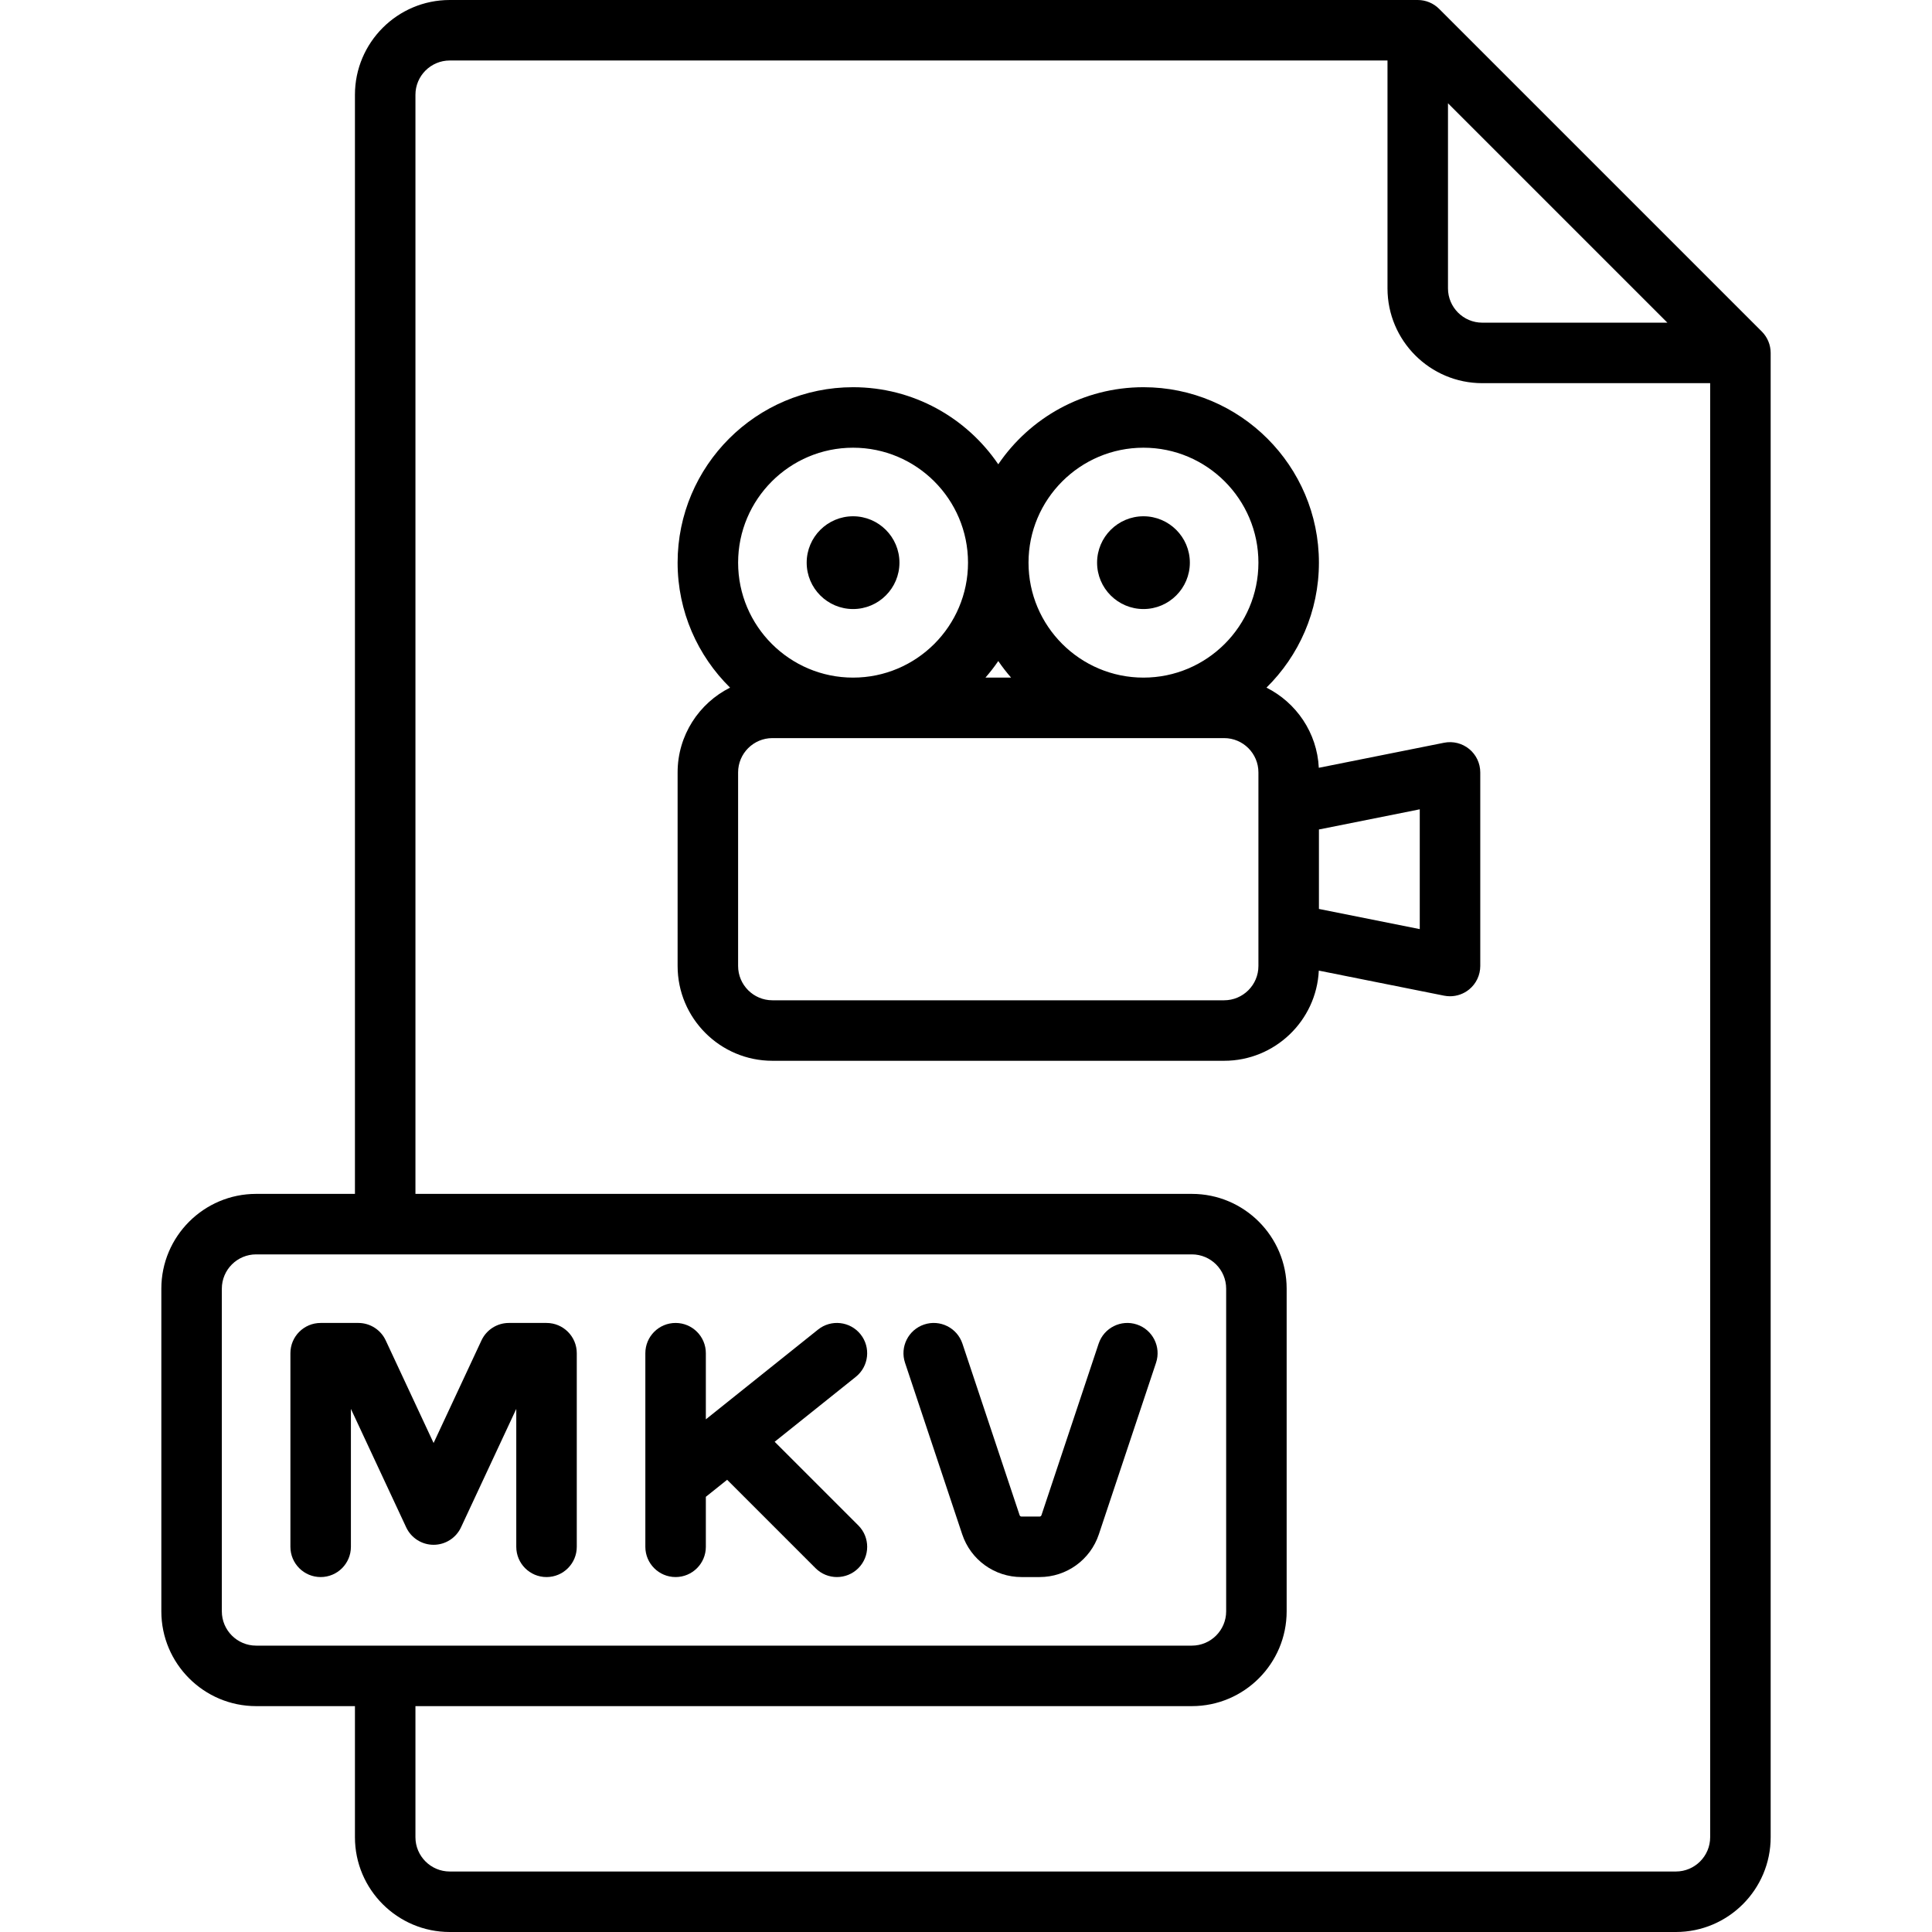 <?xml version="1.0" encoding="iso-8859-1"?>
<!-- Uploaded to: SVG Repo, www.svgrepo.com, Generator: SVG Repo Mixer Tools -->
<svg fill="#000000" height="800px" width="800px" version="1.1" id="Layer_1" xmlns="http://www.w3.org/2000/svg" xmlns:xlink="http://www.w3.org/1999/xlink" 
	 viewBox="0 0 512 512" xml:space="preserve">
<g>
	<g>
		<path d="M466.896,87.86L381.384,2.348C379.882,0.844,377.842,0,375.716,0H119.182c-13.851,0-25.119,11.268-25.119,25.119v291.273
			H67.875c-13.851,0-25.119,11.268-25.119,25.119v85.511c0,13.851,11.268,25.119,25.119,25.119h26.188v34.739
			c0,13.851,11.268,25.119,25.119,25.119h324.944c13.851,0,25.119-11.268,25.119-25.119V93.528
			C469.244,91.402,468.4,89.363,466.896,87.86z M383.733,27.37l58.141,58.141h-49.056c-5.01,0-9.086-4.076-9.086-9.086V27.37z
			 M67.875,436.109c-5.01,0-9.086-4.076-9.086-9.086v-85.511c0-5.01,4.076-9.086,9.086-9.086h247.983
			c5.01,0,9.086,4.076,9.086,9.086v85.511c0,5.01-4.076,9.086-9.086,9.086H67.875z M453.211,486.881c0,5.01-4.076,9.086-9.086,9.086
			H119.182c-5.01,0-9.086-4.076-9.086-9.086v-34.739h205.762c13.851,0,25.119-11.268,25.119-25.119v-85.511
			c0-13.851-11.268-25.119-25.119-25.119H110.096V25.119c0-5.01,4.076-9.086,9.086-9.086h248.518v60.393
			c0,13.851,11.268,25.119,25.119,25.119h60.393V486.881z"/>
	</g>
</g>
<g>
	<g>
		<path d="M144.835,350.597h-9.976c-3.115,0-5.947,1.804-7.264,4.626l-12.689,27.189l-12.688-27.188
			c-1.317-2.823-4.149-4.627-7.264-4.627h-9.977c-4.427,0-8.017,3.589-8.017,8.017v51.307c0,4.427,3.589,8.017,8.017,8.017
			s8.017-3.589,8.017-8.017v-36.549l14.648,31.387c1.317,2.823,4.149,4.627,7.264,4.627s5.947-1.804,7.264-4.626l14.648-31.388
			v36.549c0,4.427,3.589,8.017,8.017,8.017s8.017-3.589,8.017-8.017v-51.307C152.852,354.186,149.262,350.597,144.835,350.597z"/>
	</g>
</g>
<g>
	<g>
		<path d="M227.464,404.252l-22.171-22.171l21.509-17.208c3.457-2.765,4.018-7.81,1.252-11.268
			c-2.766-3.458-7.811-4.019-11.268-1.252l-29.729,23.786v-17.526c0-4.427-3.589-8.017-8.017-8.017s-8.017,3.589-8.017,8.017v51.307
			c0,4.427,3.589,8.017,8.017,8.017s8.017-3.589,8.017-8.017v-13.25l5.641-4.512l23.43,23.43c1.565,1.565,3.617,2.348,5.668,2.348
			s4.103-0.782,5.668-2.348C230.595,412.458,230.595,407.382,227.464,404.252z"/>
	</g>
</g>
<g>
	<g>
		<path d="M301.292,351.008c-4.199-1.401-8.74,0.87-10.141,5.071l-15.154,45.46c-0.073,0.219-0.277,0.366-0.507,0.366h-4.776
			c-0.23,0-0.434-0.146-0.507-0.366l-15.154-45.46c-1.4-4.201-5.942-6.472-10.141-5.071c-4.201,1.4-6.47,5.941-5.071,10.141
			l15.154,45.46c2.259,6.776,8.575,11.329,15.718,11.329h4.776c7.142,0,13.458-4.552,15.718-11.329l15.154-45.46
			C307.763,356.948,305.493,352.408,301.292,351.008z"/>
	</g>
</g>
<g>
	<g>
		<path d="M389.35,198.494c-1.858-1.522-4.3-2.13-6.655-1.661l-33.198,6.64c-0.448-9.301-5.98-17.287-13.87-21.243
			c8.573-8.441,13.901-20.167,13.901-33.119c0-25.638-20.858-46.497-46.497-46.497c-15.984,0-30.107,8.109-38.48,20.427
			c-8.373-12.318-22.496-20.427-38.48-20.427c-25.638,0-46.497,20.858-46.497,46.497c0,12.952,5.328,24.678,13.901,33.118
			c-8.234,4.128-13.901,12.645-13.901,22.465V256c0,13.851,11.268,25.119,25.119,25.119h119.716
			c13.441,0,24.449-10.612,25.088-23.897l33.198,6.64c0.522,0.105,1.049,0.156,1.572,0.156c1.837,0,3.636-0.632,5.083-1.817
			c1.858-1.523,2.934-3.798,2.934-6.2v-51.307C392.284,202.291,391.208,200.017,389.35,198.494z M264.552,175.181
			c1.042,1.535,2.183,2.996,3.397,4.393h-6.795C262.368,178.177,263.509,176.716,264.552,175.181z M226.071,118.647
			c16.798,0,30.463,13.666,30.463,30.464s-13.666,30.463-30.463,30.463s-30.463-13.666-30.463-30.463
			S209.273,118.647,226.071,118.647z M333.495,213.173c0,0.02,0,0.041,0,0.06v34.227c0,0.02,0,0.041,0,0.06v8.479
			c0,5.011-4.076,9.087-9.086,9.087H204.693c-5.01,0-9.086-4.076-9.086-9.086v-51.307c0-5.01,4.076-9.086,9.086-9.086h119.716
			c5.01,0,9.086,4.076,9.086,9.086V213.173z M303.031,179.574c-16.798,0-30.463-13.666-30.463-30.463s13.666-30.464,30.463-30.464
			s30.464,13.666,30.464,30.464S319.829,179.574,303.031,179.574z M376.251,246.222l-26.722-5.344v-21.06l26.722-5.344V246.222z"/>
	</g>
</g>
<g>
	<g>
		<path d="M303.031,136.818c-6.778,0-12.292,5.514-12.292,12.292c0,6.778,5.514,12.292,12.292,12.292
			c6.778,0,12.292-5.514,12.292-12.292C315.324,142.333,309.809,136.818,303.031,136.818z"/>
	</g>
</g>
<g>
	<g>
		<path d="M226.071,136.818c-6.778,0-12.292,5.514-12.292,12.292c0,6.778,5.514,12.292,12.292,12.292s12.292-5.514,12.292-12.292
			C238.363,142.333,232.849,136.818,226.071,136.818z"/>
	</g>
</g>
</svg>